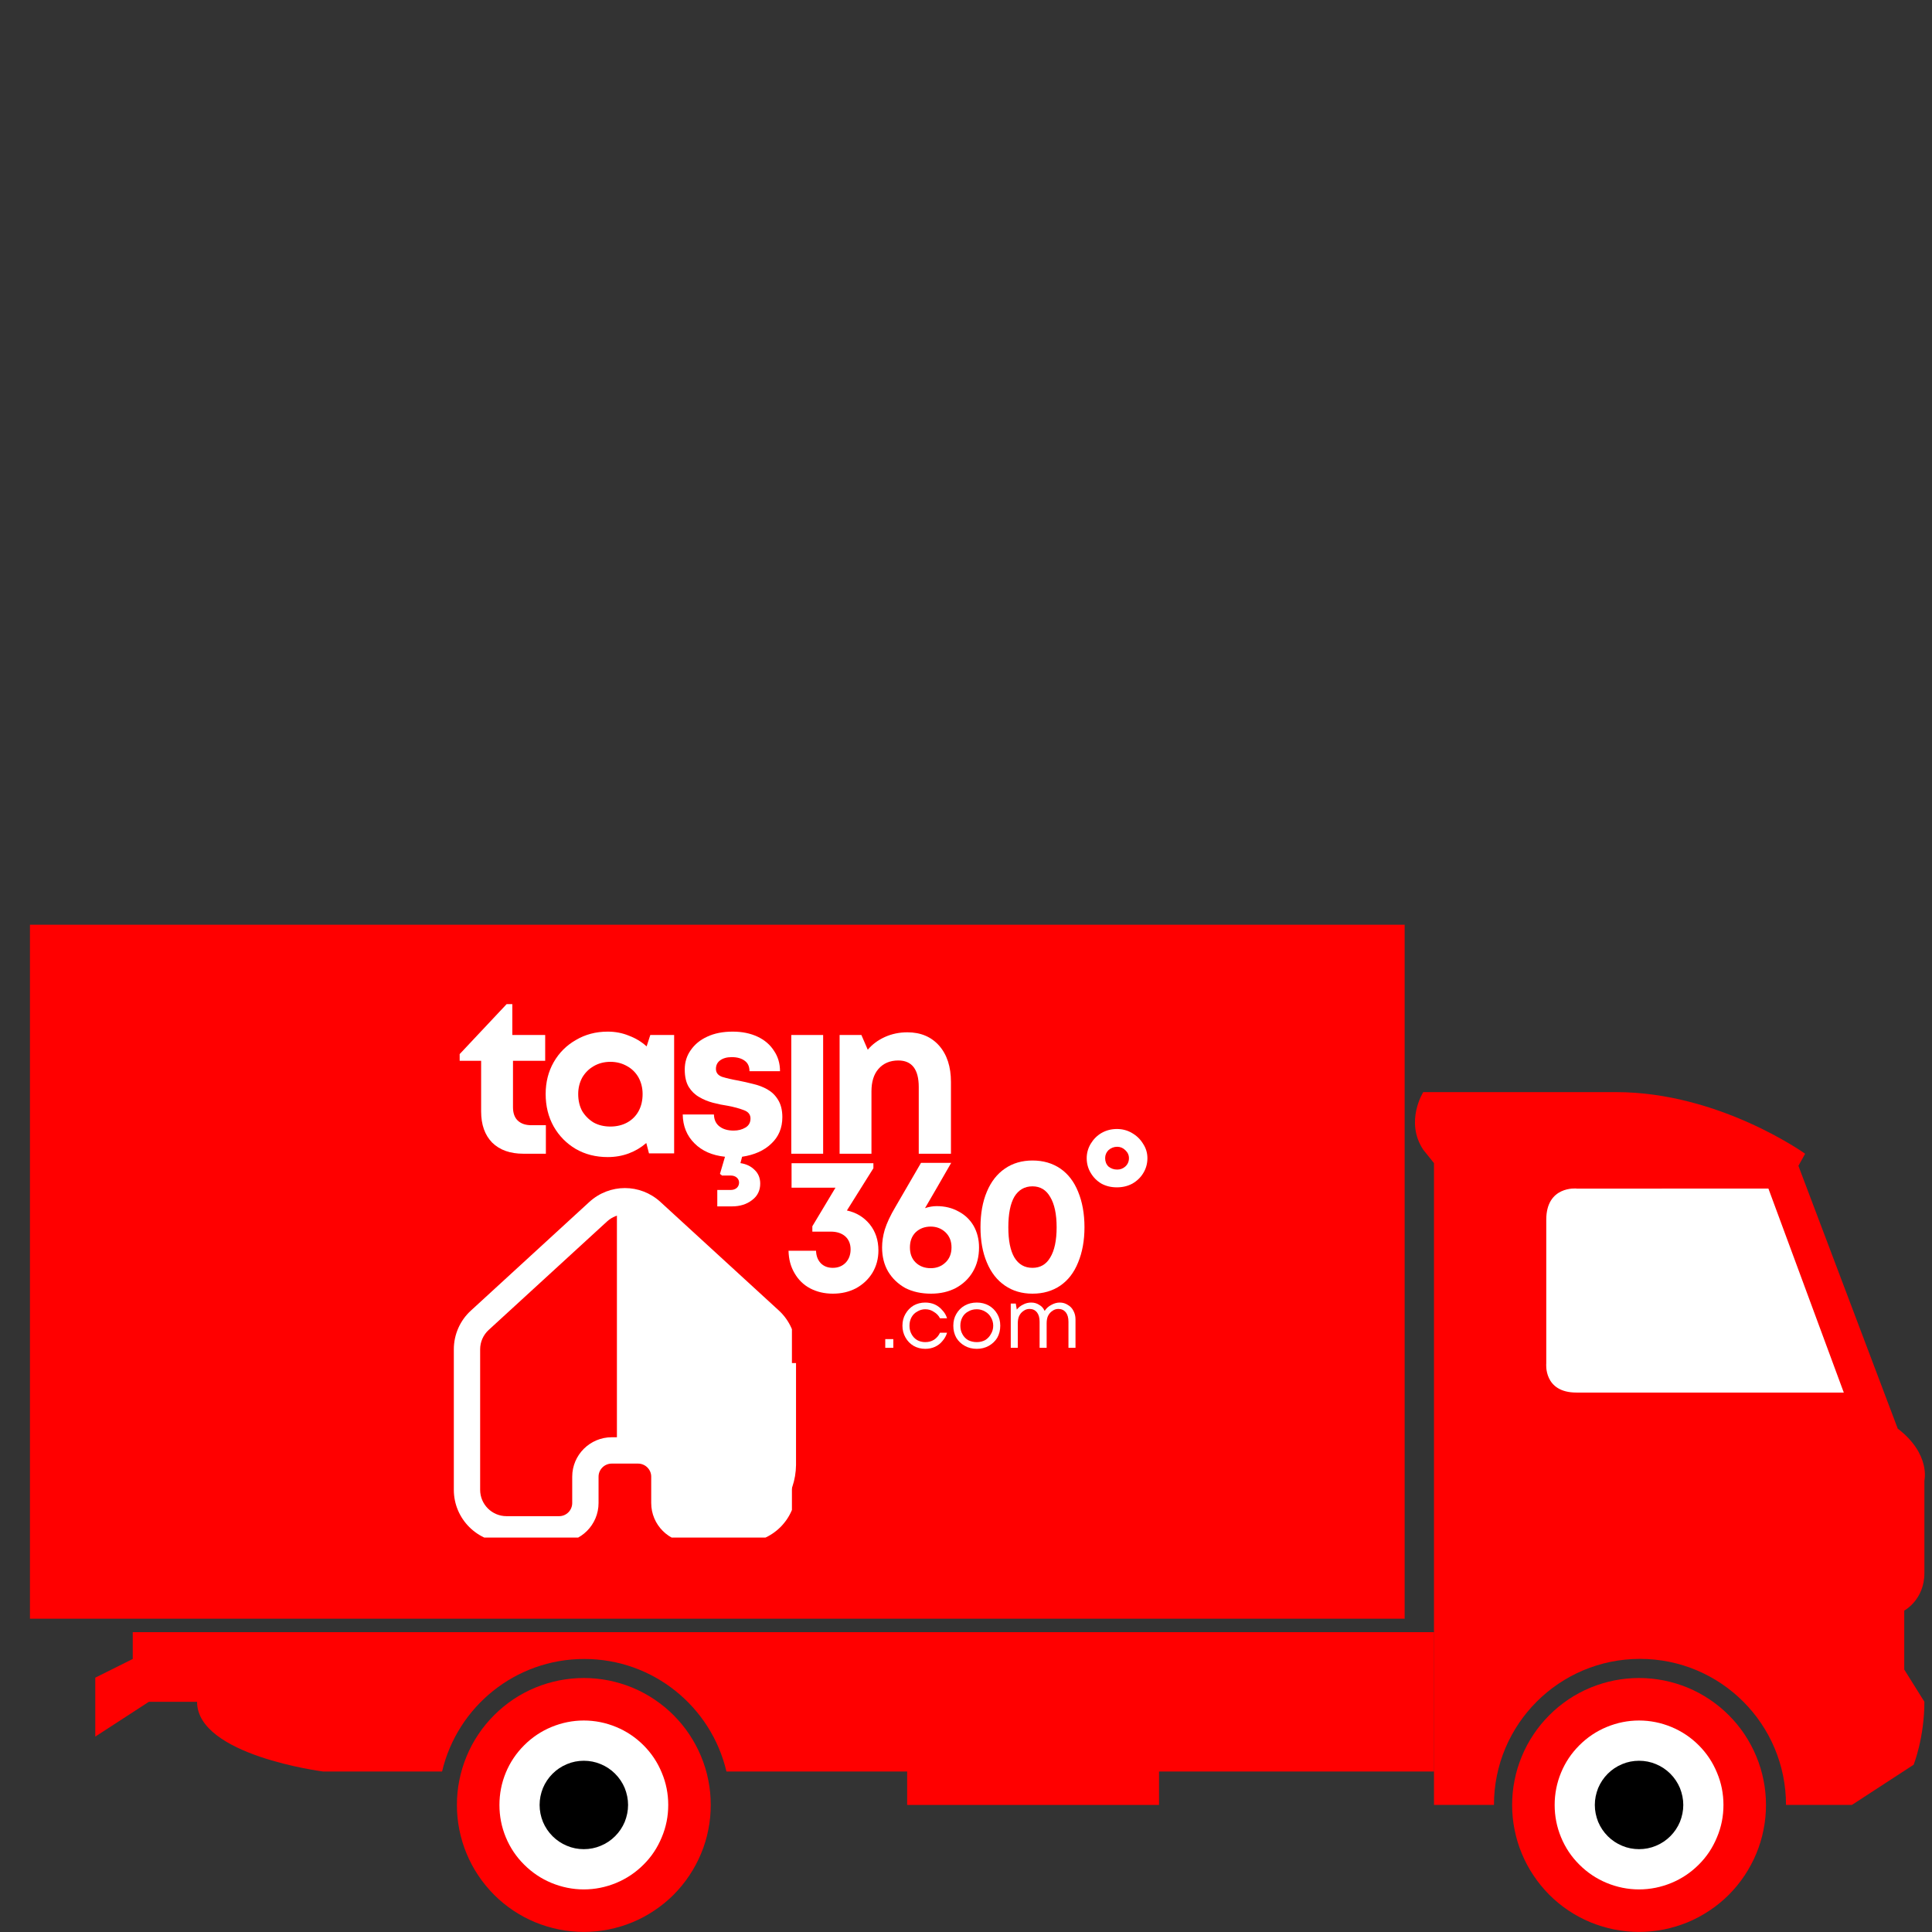 <svg xmlns="http://www.w3.org/2000/svg" xmlns:xlink="http://www.w3.org/1999/xlink" width="120" zoomAndPan="magnify" viewBox="0 0 90 90" height="120" preserveAspectRatio="xMidYMid meet" version="1.0"><rect x="0" y="0" width="90" height="90" fill="#333333" stroke="none"/><defs><g/><clipPath id="19fbcf8523"><path d="M 65 50 L 89.863 50 L 89.863 85 L 65 85 Z M 65 50 " clip-rule="nonzero"/></clipPath><clipPath id="db0c3cb029"><path d="M 1.363 43.078 L 66 43.078 L 66 76 L 1.363 76 Z M 1.363 43.078 " clip-rule="nonzero"/></clipPath><clipPath id="b8f922df17"><path d="M 21.141 55.125 L 36.891 55.125 L 36.891 71.625 L 21.141 71.625 Z M 21.141 55.125 " clip-rule="nonzero"/></clipPath><clipPath id="b1afae7a31"><path d="M 30.598 63.469 L 37.082 63.469 L 37.082 71.477 L 30.598 71.477 Z M 30.598 63.469 " clip-rule="nonzero"/></clipPath><clipPath id="61c35184c7"><path d="M 34.918 71.289 C 34.586 71.402 34.207 71.477 33.836 71.477 C 33.465 71.477 33.109 71.414 32.781 71.301 C 32.773 71.297 32.766 71.297 32.758 71.293 C 31.523 70.84 30.613 69.645 30.598 68.25 L 30.598 63.492 L 37.082 63.492 L 37.082 68.246 C 37.066 69.652 36.168 70.848 34.918 71.289 Z M 34.918 71.289 " clip-rule="nonzero"/></clipPath><clipPath id="d45a42b467"><path d="M 29 56 L 35 56 L 35 63 L 29 63 Z M 29 56 " clip-rule="nonzero"/></clipPath><clipPath id="a5219ada19"><path d="M 26.723 57.766 L 31.762 54.887 L 34.188 59.133 L 29.145 62.008 Z M 26.723 57.766 " clip-rule="nonzero"/></clipPath><clipPath id="107a1653bc"><path d="M 29.238 56.328 L 34.18 59.137 L 29.145 62.008 Z M 29.238 56.328 " clip-rule="nonzero"/></clipPath><clipPath id="9afbe66775"><path d="M 29.113 59.504 L 35.602 59.504 L 35.602 67.512 L 29.113 67.512 Z M 29.113 59.504 " clip-rule="nonzero"/></clipPath><clipPath id="65beea531b"><path d="M 31.277 59.691 C 31.609 59.578 31.988 59.504 32.359 59.504 C 32.73 59.504 33.086 59.566 33.414 59.68 C 33.422 59.684 33.43 59.684 33.438 59.688 C 34.672 60.141 35.582 61.336 35.602 62.73 L 35.602 67.488 L 29.113 67.488 L 29.113 62.734 C 29.133 61.328 30.027 60.133 31.277 59.691 Z M 31.277 59.691 " clip-rule="nonzero"/></clipPath><clipPath id="a111bb6bf1"><path d="M 29.859 60.059 L 36.344 60.059 L 36.344 68.062 L 29.859 68.062 Z M 29.859 60.059 " clip-rule="nonzero"/></clipPath><clipPath id="ee5e2846b5"><path d="M 32.02 60.246 C 32.352 60.133 32.73 60.059 33.102 60.059 C 33.473 60.059 33.832 60.121 34.16 60.234 C 34.168 60.238 34.172 60.238 34.18 60.242 C 35.418 60.695 36.328 61.891 36.344 63.285 L 36.344 68.039 L 29.859 68.039 L 29.859 63.289 C 29.875 61.883 30.773 60.688 32.02 60.246 Z M 32.02 60.246 " clip-rule="nonzero"/></clipPath></defs><g clip-path="url(#19fbcf8523)"><path fill="#ff0000" d="M 88.398 66.535 L 83.777 54.309 L 84.09 53.746 C 84.09 53.746 80.094 50.875 75.289 50.875 L 66.301 50.875 C 66.301 50.875 65.43 52.25 66.301 53.559 L 66.801 54.184 L 66.801 84.078 L 69.594 84.078 C 69.594 80.32 72.641 77.277 76.398 77.277 C 80.156 77.277 83.199 80.32 83.199 84.078 L 86.273 84.078 L 89.145 82.207 C 89.145 82.207 89.645 80.957 89.645 79.273 L 88.707 77.773 L 88.707 75.027 C 88.707 75.027 89.645 74.531 89.645 73.281 L 89.645 68.977 C 89.645 68.984 89.953 67.73 88.395 66.543 Z M 88.398 66.535 " fill-opacity="1" fill-rule="nonzero"/></g><path fill="#ffffff" d="M 73.438 55.367 C 73.438 55.367 72.031 55.227 72.031 56.82 L 72.031 63.516 C 72.031 63.516 71.891 64.871 73.438 64.871 L 85.891 64.871 L 82.379 55.367 L 73.438 55.371 Z M 73.438 55.367 " fill-opacity="1" fill-rule="nonzero"/><g clip-path="url(#db0c3cb029)"><path fill="#ff0000" d="M 1.395 43.078 L 65.434 43.078 L 65.434 75.406 L 1.395 75.406 Z M 1.395 43.078 " fill-opacity="1" fill-rule="nonzero"/></g><path fill="#ff0000" d="M 6.184 76.031 L 6.184 77.281 L 4.438 78.152 L 4.438 80.898 L 6.934 79.277 L 9.18 79.277 C 9.18 81.773 15.047 82.523 15.047 82.523 L 20.594 82.523 C 21.301 79.516 23.996 77.281 27.219 77.281 C 30.438 77.281 33.137 79.516 33.84 82.523 L 42.258 82.523 L 42.258 84.082 L 53.992 84.082 L 53.992 82.523 L 66.805 82.523 L 66.805 76.031 Z M 6.184 76.031 " fill-opacity="1" fill-rule="nonzero"/><path fill="#ff0000" d="M 82.266 84.082 C 82.266 84.469 82.23 84.855 82.152 85.234 C 82.078 85.617 81.965 85.988 81.816 86.344 C 81.668 86.703 81.484 87.043 81.27 87.367 C 81.055 87.691 80.809 87.988 80.535 88.266 C 80.262 88.539 79.961 88.785 79.637 89 C 79.316 89.215 78.977 89.398 78.617 89.547 C 78.258 89.695 77.887 89.805 77.508 89.883 C 77.125 89.957 76.742 89.996 76.352 89.996 C 75.965 89.996 75.582 89.957 75.199 89.883 C 74.82 89.805 74.449 89.695 74.09 89.547 C 73.73 89.398 73.391 89.215 73.066 89 C 72.746 88.785 72.445 88.539 72.172 88.266 C 71.898 87.988 71.652 87.691 71.438 87.367 C 71.219 87.043 71.039 86.703 70.891 86.344 C 70.742 85.988 70.629 85.617 70.555 85.234 C 70.477 84.855 70.441 84.469 70.441 84.082 C 70.441 83.695 70.477 83.309 70.555 82.93 C 70.629 82.547 70.742 82.18 70.891 81.82 C 71.039 81.461 71.219 81.121 71.438 80.797 C 71.652 80.473 71.898 80.176 72.172 79.902 C 72.445 79.625 72.746 79.383 73.066 79.164 C 73.391 78.949 73.73 78.766 74.09 78.617 C 74.449 78.469 74.82 78.359 75.199 78.281 C 75.582 78.207 75.965 78.168 76.352 78.168 C 76.742 78.168 77.125 78.207 77.508 78.281 C 77.887 78.359 78.258 78.469 78.617 78.617 C 78.977 78.766 79.316 78.949 79.637 79.164 C 79.961 79.383 80.262 79.625 80.535 79.902 C 80.809 80.176 81.055 80.473 81.27 80.797 C 81.484 81.121 81.668 81.461 81.816 81.82 C 81.965 82.18 82.078 82.547 82.152 82.93 C 82.23 83.309 82.266 83.695 82.266 84.082 Z M 82.266 84.082 " fill-opacity="1" fill-rule="nonzero"/><path fill="#ff0000" d="M 33.109 84.082 C 33.109 84.469 33.074 84.855 32.996 85.234 C 32.922 85.617 32.809 85.988 32.66 86.344 C 32.512 86.703 32.328 87.043 32.113 87.367 C 31.898 87.691 31.652 87.988 31.379 88.266 C 31.105 88.539 30.805 88.785 30.48 89 C 30.16 89.215 29.82 89.398 29.461 89.547 C 29.102 89.695 28.73 89.805 28.352 89.883 C 27.969 89.957 27.586 89.996 27.195 89.996 C 26.809 89.996 26.426 89.957 26.043 89.883 C 25.664 89.805 25.293 89.695 24.934 89.547 C 24.574 89.398 24.234 89.215 23.91 89 C 23.59 88.785 23.289 88.539 23.016 88.266 C 22.742 87.988 22.496 87.691 22.281 87.367 C 22.062 87.043 21.883 86.703 21.734 86.344 C 21.586 85.988 21.473 85.617 21.398 85.234 C 21.32 84.855 21.285 84.469 21.285 84.082 C 21.285 83.695 21.32 83.309 21.398 82.93 C 21.473 82.547 21.586 82.18 21.734 81.82 C 21.883 81.461 22.062 81.121 22.281 80.797 C 22.496 80.473 22.742 80.176 23.016 79.902 C 23.289 79.625 23.59 79.383 23.91 79.164 C 24.234 78.949 24.574 78.766 24.934 78.617 C 25.293 78.469 25.664 78.359 26.043 78.281 C 26.426 78.207 26.809 78.168 27.195 78.168 C 27.586 78.168 27.969 78.207 28.352 78.281 C 28.73 78.359 29.102 78.469 29.461 78.617 C 29.82 78.766 30.16 78.949 30.48 79.164 C 30.805 79.383 31.105 79.625 31.379 79.902 C 31.652 80.176 31.898 80.473 32.113 80.797 C 32.328 81.121 32.512 81.461 32.66 81.82 C 32.809 82.18 32.922 82.547 32.996 82.93 C 33.074 83.309 33.109 83.695 33.109 84.082 Z M 33.109 84.082 " fill-opacity="1" fill-rule="nonzero"/><path fill="#ffffff" d="M 31.129 84.082 C 31.129 84.605 31.031 85.105 30.828 85.586 C 30.629 86.07 30.348 86.496 29.977 86.863 C 29.609 87.23 29.184 87.516 28.703 87.715 C 28.219 87.914 27.719 88.016 27.195 88.016 C 26.676 88.016 26.176 87.914 25.691 87.715 C 25.211 87.516 24.785 87.23 24.418 86.863 C 24.047 86.496 23.762 86.07 23.562 85.586 C 23.363 85.105 23.266 84.605 23.266 84.082 C 23.266 83.562 23.363 83.059 23.562 82.578 C 23.762 82.094 24.047 81.672 24.418 81.301 C 24.785 80.934 25.211 80.648 25.691 80.449 C 26.176 80.25 26.676 80.148 27.195 80.148 C 27.719 80.148 28.219 80.25 28.703 80.449 C 29.184 80.648 29.609 80.934 29.977 81.301 C 30.348 81.672 30.629 82.094 30.828 82.578 C 31.031 83.059 31.129 83.562 31.129 84.082 Z M 31.129 84.082 " fill-opacity="1" fill-rule="nonzero"/><path fill="#000000" d="M 29.258 84.082 C 29.258 84.355 29.203 84.617 29.102 84.871 C 28.996 85.121 28.848 85.344 28.652 85.539 C 28.461 85.73 28.238 85.879 27.984 85.984 C 27.734 86.09 27.469 86.141 27.195 86.141 C 26.922 86.141 26.66 86.09 26.41 85.984 C 26.156 85.879 25.934 85.73 25.742 85.539 C 25.547 85.344 25.398 85.121 25.293 84.871 C 25.191 84.617 25.137 84.355 25.137 84.082 C 25.137 83.809 25.191 83.547 25.293 83.293 C 25.398 83.043 25.547 82.82 25.742 82.625 C 25.934 82.434 26.156 82.285 26.41 82.18 C 26.66 82.074 26.922 82.023 27.195 82.023 C 27.469 82.023 27.734 82.074 27.984 82.18 C 28.238 82.285 28.461 82.434 28.652 82.625 C 28.848 82.82 28.996 83.043 29.102 83.293 C 29.203 83.547 29.258 83.809 29.258 84.082 Z M 29.258 84.082 " fill-opacity="1" fill-rule="nonzero"/><path fill="#ffffff" d="M 80.285 84.082 C 80.285 84.605 80.188 85.105 79.984 85.586 C 79.785 86.07 79.504 86.496 79.133 86.863 C 78.766 87.23 78.34 87.516 77.859 87.715 C 77.375 87.914 76.875 88.016 76.352 88.016 C 75.832 88.016 75.332 87.914 74.848 87.715 C 74.367 87.516 73.941 87.23 73.574 86.863 C 73.203 86.496 72.918 86.07 72.719 85.586 C 72.52 85.105 72.422 84.605 72.422 84.082 C 72.422 83.562 72.52 83.059 72.719 82.578 C 72.918 82.094 73.203 81.672 73.574 81.301 C 73.941 80.934 74.367 80.648 74.848 80.449 C 75.332 80.25 75.832 80.148 76.352 80.148 C 76.875 80.148 77.375 80.25 77.859 80.449 C 78.34 80.648 78.766 80.934 79.133 81.301 C 79.504 81.672 79.785 82.094 79.984 82.578 C 80.188 83.059 80.285 83.562 80.285 84.082 Z M 80.285 84.082 " fill-opacity="1" fill-rule="nonzero"/><path fill="#000000" d="M 78.414 84.082 C 78.414 84.355 78.359 84.617 78.258 84.871 C 78.152 85.121 78.004 85.344 77.809 85.539 C 77.617 85.73 77.395 85.879 77.141 85.984 C 76.891 86.09 76.625 86.141 76.352 86.141 C 76.082 86.141 75.816 86.09 75.566 85.984 C 75.312 85.879 75.09 85.73 74.898 85.539 C 74.703 85.344 74.555 85.121 74.449 84.871 C 74.348 84.617 74.293 84.355 74.293 84.082 C 74.293 83.809 74.348 83.547 74.449 83.293 C 74.555 83.043 74.703 82.82 74.898 82.625 C 75.09 82.434 75.312 82.285 75.566 82.18 C 75.816 82.074 76.082 82.023 76.352 82.023 C 76.625 82.023 76.891 82.074 77.141 82.18 C 77.395 82.285 77.617 82.434 77.809 82.625 C 78.004 82.82 78.152 83.043 78.258 83.293 C 78.359 83.547 78.414 83.809 78.414 84.082 Z M 78.414 84.082 " fill-opacity="1" fill-rule="nonzero"/><g clip-path="url(#b8f922df17)"><path fill="#ffffff" d="M 34.625 71.855 L 32.176 71.855 C 31.16 71.855 30.336 71.031 30.336 70.016 L 30.336 68.789 C 30.336 68.453 30.059 68.18 29.723 68.18 L 28.496 68.18 C 28.16 68.18 27.883 68.453 27.883 68.789 L 27.883 70.016 C 27.883 71.031 27.059 71.855 26.047 71.855 L 23.594 71.855 C 22.242 71.855 21.141 70.754 21.141 69.402 L 21.141 62.855 C 21.141 62.172 21.43 61.512 21.938 61.051 L 27.453 55.992 C 28.398 55.129 29.824 55.129 30.766 55.992 L 36.285 61.051 C 36.789 61.516 37.078 62.172 37.078 62.855 L 37.078 69.402 C 37.078 70.754 35.977 71.855 34.625 71.855 Z M 28.496 66.953 L 29.723 66.953 C 30.738 66.953 31.562 67.777 31.562 68.789 L 31.562 70.016 C 31.562 70.355 31.836 70.629 32.176 70.629 L 34.625 70.629 C 35.301 70.629 35.852 70.078 35.852 69.402 L 35.852 62.855 C 35.852 62.516 35.707 62.184 35.457 61.953 L 29.938 56.898 C 29.465 56.465 28.754 56.465 28.281 56.898 L 22.766 61.953 C 22.512 62.184 22.367 62.516 22.367 62.855 L 22.367 69.402 C 22.367 70.078 22.918 70.629 23.594 70.629 L 26.047 70.629 C 26.383 70.629 26.656 70.355 26.656 70.016 L 26.656 68.789 C 26.656 67.777 27.484 66.953 28.496 66.953 Z M 28.496 66.953 " fill-opacity="1" fill-rule="nonzero"/></g><g clip-path="url(#b1afae7a31)"><g clip-path="url(#61c35184c7)"><path fill="#ffffff" d="M 37.082 71.477 L 30.598 71.477 L 30.598 63.496 L 37.082 63.496 Z M 37.082 71.477 " fill-opacity="1" fill-rule="nonzero"/></g></g><path stroke-linecap="butt" transform="matrix(0, -0.75, 0.75, 0, 28.737, 67.484)" fill="none" stroke-linejoin="miter" d="M -0.001 0.502 L 15.145 0.502 " stroke="#ffffff" stroke-width="1" stroke-opacity="1" stroke-miterlimit="4"/><g clip-path="url(#d45a42b467)"><g clip-path="url(#a5219ada19)"><g clip-path="url(#107a1653bc)"><path fill="#ffffff" d="M 26.723 57.766 L 31.762 54.887 L 34.188 59.133 L 29.145 62.008 Z M 26.723 57.766 " fill-opacity="1" fill-rule="nonzero"/></g></g></g><g clip-path="url(#9afbe66775)"><g clip-path="url(#65beea531b)"><path fill="#ffffff" d="M 29.113 59.504 L 35.602 59.504 L 35.602 67.484 L 29.113 67.484 Z M 29.113 59.504 " fill-opacity="1" fill-rule="nonzero"/></g></g><g clip-path="url(#a111bb6bf1)"><g clip-path="url(#ee5e2846b5)"><path fill="#ffffff" d="M 29.859 60.059 L 36.344 60.059 L 36.344 68.039 L 29.859 68.039 Z M 29.859 60.059 " fill-opacity="1" fill-rule="nonzero"/></g></g><g fill="#ffffff" fill-opacity="1"><g transform="translate(19.565, 53.745)"><g/></g></g><g fill="#ffffff" fill-opacity="1"><g transform="translate(21.335, 53.745)"><g><path d="M 3.422 -1.328 L 4.094 -1.328 L 4.094 0 L 3.047 0 C 2.43 0 1.945 -0.172 1.594 -0.516 C 1.25 -0.867 1.078 -1.352 1.078 -1.969 L 1.078 -4.328 L 0.078 -4.328 L 0.078 -4.641 L 2.266 -6.969 L 2.531 -6.969 L 2.531 -5.531 L 4.062 -5.531 L 4.062 -4.328 L 2.562 -4.328 L 2.562 -2.172 C 2.562 -1.898 2.633 -1.691 2.781 -1.547 C 2.938 -1.398 3.148 -1.328 3.422 -1.328 Z M 3.422 -1.328 "/></g></g></g><g fill="#ffffff" fill-opacity="1"><g transform="translate(25.06, 53.745)"><g><path d="M 5.234 -5.531 L 6.344 -5.531 L 6.344 -0.016 L 5.172 -0.016 L 5.047 -0.5 C 4.805 -0.289 4.535 -0.129 4.234 -0.016 C 3.93 0.098 3.602 0.156 3.25 0.156 C 2.695 0.156 2.203 0.031 1.766 -0.219 C 1.328 -0.477 0.984 -0.828 0.734 -1.266 C 0.484 -1.711 0.359 -2.219 0.359 -2.781 C 0.359 -3.332 0.484 -3.828 0.734 -4.266 C 0.984 -4.703 1.328 -5.047 1.766 -5.297 C 2.203 -5.555 2.695 -5.688 3.25 -5.688 C 3.602 -5.688 3.93 -5.625 4.234 -5.5 C 4.547 -5.383 4.82 -5.219 5.062 -5 Z M 3.375 -1.266 C 3.664 -1.266 3.926 -1.328 4.156 -1.453 C 4.383 -1.578 4.562 -1.754 4.688 -1.984 C 4.812 -2.211 4.875 -2.477 4.875 -2.781 C 4.875 -3.062 4.812 -3.316 4.688 -3.547 C 4.562 -3.773 4.383 -3.953 4.156 -4.078 C 3.926 -4.211 3.664 -4.281 3.375 -4.281 C 3.082 -4.281 2.82 -4.211 2.594 -4.078 C 2.375 -3.953 2.195 -3.773 2.062 -3.547 C 1.938 -3.316 1.875 -3.062 1.875 -2.781 C 1.875 -2.477 1.938 -2.211 2.062 -1.984 C 2.195 -1.766 2.375 -1.586 2.594 -1.453 C 2.82 -1.328 3.082 -1.266 3.375 -1.266 Z M 3.375 -1.266 "/></g></g></g><g fill="#ffffff" fill-opacity="1"><g transform="translate(31.445, 53.745)"><g><path d="M 5 -1.703 C 5 -1.203 4.828 -0.789 4.484 -0.469 C 4.148 -0.145 3.695 0.055 3.125 0.141 L 3.047 0.438 C 3.316 0.477 3.535 0.582 3.703 0.75 C 3.879 0.914 3.969 1.129 3.969 1.391 C 3.969 1.711 3.844 1.969 3.594 2.156 C 3.344 2.352 3.031 2.453 2.656 2.453 L 1.969 2.453 L 1.969 1.688 L 2.594 1.688 C 2.707 1.688 2.801 1.656 2.875 1.594 C 2.945 1.531 2.984 1.445 2.984 1.344 C 2.984 1.25 2.945 1.172 2.875 1.109 C 2.801 1.047 2.707 1.016 2.594 1.016 L 2.188 1.016 L 2.094 0.938 L 2.328 0.141 C 1.734 0.078 1.258 -0.129 0.906 -0.484 C 0.551 -0.836 0.367 -1.285 0.359 -1.828 L 1.812 -1.828 C 1.82 -1.578 1.91 -1.391 2.078 -1.266 C 2.242 -1.141 2.461 -1.078 2.734 -1.078 C 2.941 -1.078 3.125 -1.125 3.281 -1.219 C 3.438 -1.312 3.516 -1.453 3.516 -1.641 C 3.516 -1.828 3.41 -1.957 3.203 -2.031 C 2.992 -2.113 2.742 -2.18 2.453 -2.234 C 2.234 -2.266 2.004 -2.312 1.766 -2.375 C 1.535 -2.438 1.32 -2.523 1.125 -2.641 C 0.926 -2.754 0.766 -2.91 0.641 -3.109 C 0.516 -3.316 0.453 -3.586 0.453 -3.922 C 0.453 -4.266 0.547 -4.566 0.734 -4.828 C 0.922 -5.098 1.176 -5.305 1.5 -5.453 C 1.832 -5.609 2.227 -5.688 2.688 -5.688 C 3.125 -5.688 3.508 -5.609 3.844 -5.453 C 4.176 -5.297 4.43 -5.078 4.609 -4.797 C 4.797 -4.523 4.891 -4.207 4.891 -3.844 L 3.469 -3.844 C 3.469 -4.062 3.395 -4.223 3.25 -4.328 C 3.102 -4.441 2.898 -4.5 2.641 -4.5 C 2.41 -4.5 2.227 -4.445 2.094 -4.344 C 1.969 -4.25 1.906 -4.117 1.906 -3.953 C 1.906 -3.773 2.004 -3.648 2.203 -3.578 C 2.41 -3.516 2.66 -3.457 2.953 -3.406 C 3.172 -3.363 3.398 -3.312 3.641 -3.25 C 3.879 -3.195 4.098 -3.113 4.297 -3 C 4.504 -2.883 4.672 -2.723 4.797 -2.516 C 4.93 -2.305 5 -2.035 5 -1.703 Z M 5 -1.703 "/></g></g></g><g fill="#ffffff" fill-opacity="1"><g transform="translate(36.142, 53.745)"><g><path d="M 0.719 0 L 0.719 -5.531 L 2.203 -5.531 L 2.203 0 Z M 0.719 0 "/></g></g></g><g fill="#ffffff" fill-opacity="1"><g transform="translate(38.393, 53.745)"><g><path d="M 3.875 -5.656 C 4.5 -5.656 4.992 -5.445 5.359 -5.031 C 5.723 -4.613 5.906 -4.051 5.906 -3.344 L 5.906 0 L 4.406 0 L 4.406 -3.109 C 4.406 -3.93 4.086 -4.344 3.453 -4.344 C 3.066 -4.344 2.758 -4.211 2.531 -3.953 C 2.312 -3.703 2.203 -3.352 2.203 -2.906 L 2.203 0 L 0.719 0 L 0.719 -5.531 L 1.734 -5.531 L 2.031 -4.844 C 2.238 -5.094 2.504 -5.289 2.828 -5.438 C 3.148 -5.582 3.5 -5.656 3.875 -5.656 Z M 3.875 -5.656 "/></g></g></g><g fill="#ffffff" fill-opacity="1"><g transform="translate(40.973, 62.787)"><g><path d="M 0.266 0 L 0.266 -0.406 L 0.641 -0.406 L 0.641 0 Z M 0.266 0 "/></g></g></g><g fill="#ffffff" fill-opacity="1"><g transform="translate(41.867, 62.787)"><g><path d="M 1.234 0.047 C 1.035 0.047 0.852 0 0.688 -0.094 C 0.531 -0.188 0.406 -0.316 0.312 -0.484 C 0.219 -0.648 0.172 -0.832 0.172 -1.031 C 0.172 -1.238 0.219 -1.422 0.312 -1.578 C 0.406 -1.742 0.531 -1.875 0.688 -1.969 C 0.852 -2.062 1.035 -2.109 1.234 -2.109 C 1.398 -2.109 1.551 -2.078 1.688 -2.016 C 1.82 -1.953 1.938 -1.863 2.031 -1.75 C 2.133 -1.645 2.207 -1.52 2.25 -1.375 L 1.922 -1.375 C 1.859 -1.5 1.766 -1.598 1.641 -1.672 C 1.523 -1.754 1.391 -1.797 1.234 -1.797 C 1.098 -1.797 0.973 -1.758 0.859 -1.688 C 0.742 -1.625 0.656 -1.535 0.594 -1.422 C 0.531 -1.305 0.5 -1.176 0.5 -1.031 C 0.5 -0.883 0.531 -0.754 0.594 -0.641 C 0.656 -0.523 0.742 -0.43 0.859 -0.359 C 0.973 -0.297 1.098 -0.266 1.234 -0.266 C 1.391 -0.266 1.523 -0.301 1.641 -0.375 C 1.766 -0.457 1.859 -0.566 1.922 -0.703 L 2.25 -0.703 C 2.207 -0.555 2.133 -0.426 2.031 -0.312 C 1.938 -0.195 1.82 -0.109 1.688 -0.047 C 1.551 0.016 1.398 0.047 1.234 0.047 Z M 1.234 0.047 "/></g></g></g><g fill="#ffffff" fill-opacity="1"><g transform="translate(44.237, 62.787)"><g><path d="M 1.266 0.047 C 1.055 0.047 0.867 0 0.703 -0.094 C 0.535 -0.188 0.406 -0.312 0.312 -0.469 C 0.219 -0.633 0.172 -0.82 0.172 -1.031 C 0.172 -1.238 0.219 -1.422 0.312 -1.578 C 0.406 -1.742 0.535 -1.875 0.703 -1.969 C 0.867 -2.062 1.055 -2.109 1.266 -2.109 C 1.473 -2.109 1.66 -2.062 1.828 -1.969 C 1.992 -1.875 2.125 -1.742 2.219 -1.578 C 2.312 -1.422 2.359 -1.238 2.359 -1.031 C 2.359 -0.82 2.312 -0.633 2.219 -0.469 C 2.125 -0.312 1.992 -0.188 1.828 -0.094 C 1.66 0 1.473 0.047 1.266 0.047 Z M 1.266 -0.266 C 1.41 -0.266 1.539 -0.297 1.656 -0.359 C 1.77 -0.43 1.859 -0.523 1.922 -0.641 C 1.992 -0.754 2.031 -0.883 2.031 -1.031 C 2.031 -1.176 1.992 -1.305 1.922 -1.422 C 1.859 -1.535 1.77 -1.625 1.656 -1.688 C 1.539 -1.758 1.41 -1.797 1.266 -1.797 C 1.109 -1.797 0.973 -1.758 0.859 -1.688 C 0.742 -1.625 0.656 -1.535 0.594 -1.422 C 0.531 -1.305 0.5 -1.176 0.5 -1.031 C 0.5 -0.883 0.531 -0.754 0.594 -0.641 C 0.656 -0.523 0.742 -0.43 0.859 -0.359 C 0.984 -0.297 1.117 -0.266 1.266 -0.266 Z M 1.266 -0.266 "/></g></g></g><g fill="#ffffff" fill-opacity="1"><g transform="translate(46.757, 62.787)"><g><path d="M 2.609 -2.109 C 2.754 -2.109 2.879 -2.07 2.984 -2 C 3.098 -1.938 3.188 -1.844 3.25 -1.719 C 3.312 -1.602 3.344 -1.473 3.344 -1.328 L 3.344 0 L 3.016 0 L 3.016 -1.219 C 3.016 -1.406 2.973 -1.551 2.891 -1.656 C 2.805 -1.758 2.691 -1.812 2.547 -1.812 C 2.441 -1.812 2.348 -1.781 2.266 -1.719 C 2.18 -1.664 2.113 -1.586 2.062 -1.484 C 2.02 -1.391 2 -1.273 2 -1.141 L 2 0 L 1.672 0 L 1.672 -1.219 C 1.672 -1.406 1.629 -1.551 1.547 -1.656 C 1.461 -1.758 1.348 -1.812 1.203 -1.812 C 1.098 -1.812 1.004 -1.781 0.922 -1.719 C 0.836 -1.664 0.77 -1.586 0.719 -1.484 C 0.676 -1.391 0.656 -1.273 0.656 -1.141 L 0.656 0 L 0.328 0 L 0.328 -2.062 L 0.562 -2.062 L 0.609 -1.781 C 0.691 -1.883 0.789 -1.961 0.906 -2.016 C 1.02 -2.078 1.145 -2.109 1.281 -2.109 C 1.426 -2.109 1.551 -2.07 1.656 -2 C 1.77 -1.938 1.852 -1.844 1.906 -1.719 C 1.988 -1.844 2.094 -1.938 2.219 -2 C 2.344 -2.07 2.473 -2.109 2.609 -2.109 Z M 2.609 -2.109 "/></g></g></g><g fill="#ffffff" fill-opacity="1"><g transform="translate(34.797, 60.155)"><g/></g></g><g fill="#ffffff" fill-opacity="1"><g transform="translate(36.358, 60.155)"><g><path d="M 3.094 -3.766 C 3.531 -3.672 3.883 -3.457 4.156 -3.125 C 4.426 -2.789 4.562 -2.383 4.562 -1.906 C 4.562 -1.52 4.469 -1.172 4.281 -0.859 C 4.094 -0.555 3.836 -0.316 3.516 -0.141 C 3.203 0.023 2.844 0.109 2.438 0.109 C 2.039 0.109 1.688 0.023 1.375 -0.141 C 1.07 -0.305 0.832 -0.539 0.656 -0.844 C 0.477 -1.145 0.383 -1.492 0.375 -1.891 L 1.656 -1.891 C 1.664 -1.648 1.738 -1.457 1.875 -1.312 C 2.02 -1.164 2.207 -1.094 2.438 -1.094 C 2.676 -1.094 2.875 -1.172 3.031 -1.328 C 3.188 -1.492 3.266 -1.703 3.266 -1.953 C 3.266 -2.211 3.18 -2.414 3.016 -2.562 C 2.848 -2.707 2.625 -2.781 2.344 -2.781 L 1.484 -2.781 L 1.484 -3.031 L 2.562 -4.828 L 0.516 -4.828 L 0.516 -5.969 L 4.328 -5.969 L 4.328 -5.734 Z M 3.094 -3.766 "/></g></g></g><g fill="#ffffff" fill-opacity="1"><g transform="translate(40.716, 60.155)"><g><path d="M 2.922 -3.969 C 3.305 -3.969 3.645 -3.883 3.938 -3.719 C 4.238 -3.562 4.473 -3.336 4.641 -3.047 C 4.805 -2.754 4.891 -2.422 4.891 -2.047 C 4.891 -1.617 4.797 -1.242 4.609 -0.922 C 4.422 -0.598 4.156 -0.344 3.812 -0.156 C 3.477 0.02 3.094 0.109 2.656 0.109 C 2.195 0.109 1.797 0.02 1.453 -0.156 C 1.117 -0.344 0.852 -0.598 0.656 -0.922 C 0.469 -1.242 0.375 -1.617 0.375 -2.047 C 0.375 -2.305 0.414 -2.582 0.5 -2.875 C 0.594 -3.176 0.758 -3.531 1 -3.938 L 2.188 -5.984 L 3.594 -5.984 C 3.344 -5.555 3.125 -5.176 2.938 -4.844 C 2.75 -4.52 2.562 -4.195 2.375 -3.875 C 2.562 -3.938 2.742 -3.969 2.922 -3.969 Z M 2.641 -1.078 C 2.91 -1.078 3.141 -1.164 3.328 -1.344 C 3.516 -1.52 3.609 -1.754 3.609 -2.047 C 3.609 -2.336 3.516 -2.57 3.328 -2.75 C 3.141 -2.926 2.91 -3.016 2.641 -3.016 C 2.359 -3.016 2.125 -2.926 1.938 -2.75 C 1.758 -2.57 1.672 -2.336 1.672 -2.047 C 1.672 -1.754 1.758 -1.52 1.938 -1.344 C 2.125 -1.164 2.359 -1.078 2.641 -1.078 Z M 2.641 -1.078 "/></g></g></g><g fill="#ffffff" fill-opacity="1"><g transform="translate(45.253, 60.155)"><g><path d="M 2.844 0.109 C 2.352 0.109 1.926 -0.016 1.562 -0.266 C 1.195 -0.516 0.914 -0.875 0.719 -1.344 C 0.52 -1.812 0.422 -2.359 0.422 -2.984 C 0.422 -3.617 0.52 -4.172 0.719 -4.641 C 0.914 -5.109 1.195 -5.469 1.562 -5.719 C 1.926 -5.969 2.352 -6.094 2.844 -6.094 C 3.344 -6.094 3.773 -5.969 4.141 -5.719 C 4.504 -5.469 4.781 -5.109 4.969 -4.641 C 5.164 -4.172 5.266 -3.617 5.266 -2.984 C 5.266 -2.359 5.164 -1.812 4.969 -1.344 C 4.781 -0.875 4.504 -0.516 4.141 -0.266 C 3.773 -0.016 3.344 0.109 2.844 0.109 Z M 2.844 -1.094 C 3.207 -1.094 3.484 -1.254 3.672 -1.578 C 3.867 -1.898 3.969 -2.367 3.969 -2.984 C 3.969 -3.598 3.867 -4.066 3.672 -4.391 C 3.484 -4.723 3.207 -4.891 2.844 -4.891 C 2.477 -4.891 2.195 -4.727 2 -4.406 C 1.812 -4.082 1.719 -3.609 1.719 -2.984 C 1.719 -2.367 1.812 -1.898 2 -1.578 C 2.195 -1.254 2.477 -1.094 2.844 -1.094 Z M 2.844 -1.094 "/></g></g></g><g fill="#ffffff" fill-opacity="1"><g transform="translate(50.357, 60.155)"><g><path d="M 1.672 -4.844 C 1.41 -4.844 1.172 -4.898 0.953 -5.016 C 0.742 -5.141 0.578 -5.305 0.453 -5.516 C 0.328 -5.723 0.266 -5.953 0.266 -6.203 C 0.266 -6.441 0.328 -6.664 0.453 -6.875 C 0.578 -7.082 0.742 -7.25 0.953 -7.375 C 1.172 -7.5 1.41 -7.562 1.672 -7.562 C 1.93 -7.562 2.164 -7.5 2.375 -7.375 C 2.594 -7.25 2.766 -7.082 2.891 -6.875 C 3.023 -6.676 3.094 -6.453 3.094 -6.203 C 3.094 -5.953 3.031 -5.723 2.906 -5.516 C 2.781 -5.305 2.609 -5.141 2.391 -5.016 C 2.172 -4.898 1.93 -4.844 1.672 -4.844 Z M 1.688 -5.672 C 1.832 -5.672 1.957 -5.719 2.062 -5.812 C 2.176 -5.914 2.234 -6.047 2.234 -6.203 C 2.234 -6.348 2.176 -6.473 2.062 -6.578 C 1.957 -6.68 1.832 -6.734 1.688 -6.734 C 1.531 -6.734 1.395 -6.68 1.281 -6.578 C 1.176 -6.473 1.125 -6.348 1.125 -6.203 C 1.125 -6.047 1.176 -5.914 1.281 -5.812 C 1.395 -5.719 1.531 -5.672 1.688 -5.672 Z M 1.688 -5.672 "/></g></g></g></svg>